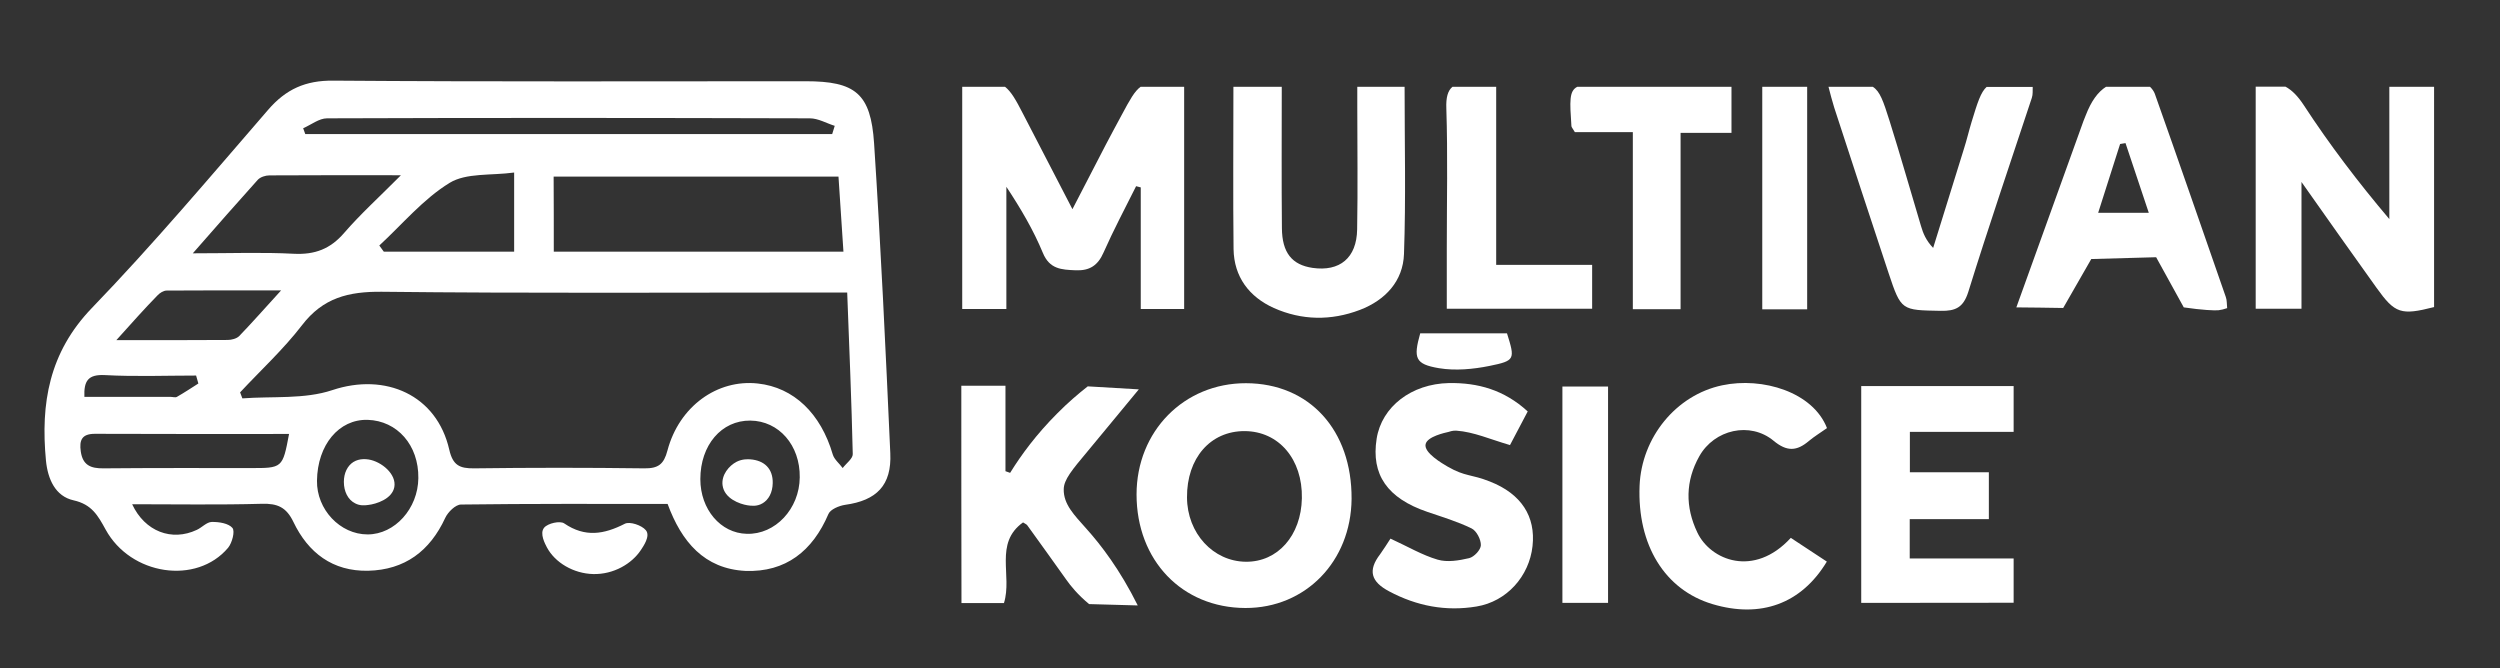 <svg xmlns="http://www.w3.org/2000/svg" xmlns:xlink="http://www.w3.org/1999/xlink" id="Layer_1" x="0px" y="0px" viewBox="0 0 1664.9 445" style="enable-background:new 0 0 1664.9 445;" xml:space="preserve"><rect x="0" y="0" width="1664.9" height="445" fill="#333333" stroke="none"/><style type="text/css">	.st0{fill:#FFFFFF;}</style><path class="st0" d="M444.6,335.6c-45.8,0-91.7-0.2-137.6,0.4c-3.6,0-8.7,5-10.5,8.9c-10.2,22.1-26.9,34.6-51.3,35.2 c-23.7,0.5-40-12-49.8-32.5c-4.7-9.8-10.6-12.4-21-12.1c-28.6,0.8-57.2,0.3-86.4,0.3c8.5,18.2,26.4,24.9,43,17.1 c3.5-1.6,6.6-5.2,10-5.3c4.8-0.1,11.2,0.9,13.8,4c1.8,2.2-0.2,9.9-2.9,13.2c-21,24.9-64.9,18.4-81.6-12.2 c-5.1-9.3-9.2-16.7-21.3-19.4c-12.2-2.7-17.2-14.2-18.4-26.5c-3.6-38,2-71.9,30.6-101.6C102,162.8,140,117.7,178.5,73.2 c11.9-13.8,24.9-19.7,43.5-19.5c104.8,0.8,209.7,0.4,314.5,0.4c33.1,0,43.4,8.1,45.6,41.3c4.5,68.7,7.7,137.6,10.8,206.4 c1,21.4-9.1,31.5-30.1,34.4c-4,0.6-9.8,3-11.1,6.1c-10.5,24.6-28.4,38.9-55.3,37.9C469.1,378.8,453.9,360.9,444.6,335.6z  M564.2,194.8c-8.2,0-13.4,0-18.6,0c-97.1,0-194.2,0.6-291.3-0.5c-22.2-0.2-39.2,4-53.2,22.3c-12.3,16-27.4,29.9-41.2,44.7 c0.5,1.3,1,2.7,1.5,4c20.1-1.5,41.4,0.7,59.9-5.5c35.4-11.8,69.6,3.2,77.9,39.7c2.4,10.4,6.9,12.5,16.5,12.4 c37.8-0.5,75.6-0.5,113.4,0c9.3,0.1,13-2.7,15.4-11.9c7.8-29.4,33.2-47.6,60.2-44.6c23.9,2.6,41.9,19.9,49.9,47.3c1,3.3,4.4,6,6.6,9 c2.3-3.1,6.8-6.3,6.7-9.3C567.1,267.2,565.6,232,564.2,194.8z M368.8,167.6c65.3,0,128.5,0,192.9,0c-1.1-17.3-2.2-33.3-3.3-50 c-63.9,0-126.6,0-189.7,0C368.8,134.6,368.8,150.6,368.8,167.6z M128.4,168.7c25.5,0,46.5-0.8,67.3,0.3c14,0.7,24.3-3.2,33.5-13.9 c10.9-12.6,23.4-23.9,37.8-38.4c-32.3,0-60-0.1-87.6,0.1c-2.6,0-6,1.1-7.7,2.9C158.1,134.8,144.7,150.1,128.4,168.7z M554.2,89.3 c0.6-1.8,1.1-3.7,1.7-5.5c-5.5-1.7-11-5-16.6-5c-107.2-0.3-214.3-0.4-321.5,0c-5.3,0-10.6,4.3-15.9,6.6c0.5,1.3,0.9,2.6,1.4,3.9 C320.3,89.3,437.2,89.3,554.2,89.3z M192.5,289c-43.6,0-86.5,0.1-129.3-0.1c-8.7,0-10.5,4.2-9.4,11.8c1.3,9.1,6.6,11.3,15.1,11.2 c32.4-0.3,64.9-0.2,97.3-0.2C188.2,311.8,188.2,311.8,192.5,289z M252.6,163.5c1,1.4,2,2.8,3,4.1c28.9,0,57.8,0,86.8,0 c0-17.2,0-33.2,0-52.7c-15.4,2.1-31.9,0.1-43,6.9C281.8,132.6,268,149.3,252.6,163.5z M278.6,318.4c0.3-21.9-14-38.2-33.8-38.8 c-19.1-0.5-33.4,16.7-33.7,40.5c-0.3,19.2,15.4,35.8,33.7,35.8C262.9,355.9,278.4,338.7,278.6,318.4z M532.6,317.9 c0.3-21.4-13.9-37.6-32.9-37.8c-19.2-0.2-33.3,16.3-33.3,39c0,20.1,13.5,36,30.9,36.4C516.3,356.1,532.4,338.9,532.6,317.9z  M77.5,226.5c27.5,0,50.8,0.1,74.1-0.1c2.6,0,6-0.9,7.7-2.6c8.4-8.7,16.4-17.8,27.9-30.4c-28.2,0-52.2-0.1-76.2,0.1 c-2.1,0-4.6,1.6-6.1,3.2C96.3,205.5,88.2,214.6,77.5,226.5z M132.1,255.4c-0.5-1.8-1-3.5-1.5-5.3c-20.2,0-40.5,0.8-60.7-0.3 c-11.4-0.6-14.1,4-13.7,14.5c19.5,0,38.5,0,57.4,0c1.4,0,3.2,0.6,4.2,0C122.7,261.5,127.4,258.4,132.1,255.4z"></path><path class="st0" d="M759.6,57.8c-4,2.9-7.1,8.5-12.4,18.4c-3.6,6.7-7.3,13.5-10.8,20.2c-7.1,13.6-14.1,27.2-22.2,42.9 c-12-23.1-22.5-43.4-33-63.7c-4.7-9.2-7.9-14.7-11.9-17.8h-28.5v148h29.4v-81.4c9.6,14.5,18,28.8,24.3,44 c4.5,10.9,12.4,11.2,21.8,11.6c9.5,0.4,14.9-3.3,18.7-12c6.6-14.9,14.3-29.4,21.6-44c1,0.3,2,0.5,3.1,0.8v81h28.9v-148H759.6z"></path><path class="st0" d="M1591.2,57.8v88.1c-20.9-24.7-39.9-49.7-57-75.9c-3.8-5.8-7.7-9.9-12.2-12.3h-19.8v147.9h30.5v-84.4 c18.2,25.8,34,48.2,50,70.5c12.3,17.2,16.3,18.4,38.3,12.8V57.8H1591.2z"></path><path class="st0" d="M829.4,404.9c-42.2-0.1-72.5-31.7-72.5-75.6c0-42.1,31.6-74.2,72.9-74.1c42.2,0.1,70.6,31.2,70.3,77.1 C899.7,373.9,869.4,405,829.4,404.9z M828.9,287.1c-22.8-0.1-38.6,18-38.4,44.2c0.1,23.8,17.4,42.6,39.2,42.8 c21.2,0.2,36.8-17.4,37.3-42.3C867.5,305.8,851.6,287.2,828.9,287.1z"></path><path class="st0" d="M903.9,57.8c0,4.6,0,9,0,13.3c0,27.2,0.4,54.5-0.1,81.7c-0.3,19-11.6,28.2-29.7,25.6c-13.6-2-20.3-10-20.4-26.5 c-0.3-31.1-0.1-62.2-0.1-94.1h-32.2c0,37.1-0.3,72.6,0.1,108.1c0.3,18.5,10.4,31.8,26.8,39.2c18.6,8.3,38.1,8.6,57.3,1.3 c17-6.5,28.8-19.2,29.4-37.3c1.3-36.8,0.4-73.6,0.4-111.3C935.4,57.8,903.9,57.8,903.9,57.8z"></path><path class="st0" d="M1239.5,401.5c0-48.3,0-95.9,0-144.4c34,0,67.2,0,101.5,0c0,9.9,0,19.2,0,30.5c-23,0-45.6,0-69.1,0 c0,9.9,0,17.7,0,26.9c17.4,0,34.4,0,52.6,0c0,10.6,0,19.9,0,31.2c-17.2,0-34.6,0-52.7,0c0,9.6,0,17,0,26.2c22.8,0,45.5,0,69.2,0 c0,10.5,0,19.4,0,29.5C1307.4,401.5,1273.8,401.5,1239.5,401.5z"></path><path class="st0" d="M640.2,256.9c10,0,18.8,0,29.4,0c0,19.4,0,38.1,0,56.9c1,0.4,2,0.7,3.1,1.1c7.4-12,17.6-25.8,31.4-39.6 c6.9-7,13.8-12.9,20.3-18c11.3,0.7,22.7,1.3,34,2c-11.8,14.2-22.8,27.7-33.9,41c-10.7,12.8-16,19.1-16.1,25.5 c-0.2,10.1,7.1,17.3,15,26.2c9.8,10.9,22.4,27.3,34.3,51.2c-10.8-0.3-21.6-0.6-32.4-0.9c-7.5-6.2-12.3-12.1-15.3-16.4 c-9.6-13.5-15.8-22.1-25.9-36.1c-0.5-0.7-1.5-1-2.8-1.9c-19.4,13.9-7,35.4-12.7,53.7c-8.8,0-18.1,0-28.3,0 C640.2,353.6,640.2,306.1,640.2,256.9z"></path><path class="st0" d="M1435,62.4c-0.6-1.6-1.8-3.3-3.2-4.6h-29.3c-5.6,3.6-9.9,9.8-13.4,18.8c-0.5,1.3-1.1,2.6-1.6,4 c-14.9,41.3-29.7,82.6-44.7,124.1c10.4,0.1,20.8,0.2,31.2,0.4l18.7-32.6c14.4-0.4,28.8-0.8,43.2-1.2c6.1,11.1,12.3,22.3,18.4,33.4 c12.1,1.8,21.1,2.2,23.2,1.9c1.4-0.2,2.7-0.5,2.7-0.5c0.9-0.3,1.9-0.6,3-0.9c-0.3-2.8-0.1-5.3-0.9-7.4 C1466.6,152.7,1451,107.5,1435,62.4z M1397.3,141.7c5.2-16.1,9.9-31,14.6-45.8l3.6-0.6c4.9,14.8,9.9,29.6,15.5,46.4H1397.3z"></path><path class="st0" d="M926,358.7c11.6,5.3,21.1,11,31.4,14c6.4,1.9,14.2,0.6,21-1c3.3-0.8,7.7-5.5,7.8-8.6c0.1-3.8-2.9-9.6-6.2-11.2 c-9.4-4.6-19.5-7.6-29.4-11c-26.7-9.1-37.6-24.8-33.8-48.8c3.4-21.3,23.2-36.5,48.1-37c19.3-0.3,36.8,4.5,52.5,18.9 c-4.1,7.7-8.2,15.5-11.8,22.4c-13.1-3.8-24.2-8.8-35.7-9.6c-2.5-0.2-5.1,0.8-5.1,0.8c-2.6,0.6-14.3,3.1-15.4,8.2 c-1.3,5.7,11.2,12.9,14.6,14.9c12,6.9,15.5,4.9,28.3,10c20.8,8.2,30.5,23.2,28.3,43c-2.2,20.1-17.2,36.9-37.3,40.2 c-20.4,3.4-39.8-0.3-58.2-10.1c-12.1-6.4-14.3-13.9-6-24.7C921.5,365.8,923.7,362.2,926,358.7z"></path><path class="st0" d="M1323.1,57.8c-4,3.5-6.2,10.6-10.1,23.4c-1.8,5.9-3.2,12-5.1,17.9c-6.8,22-13.7,44-20.5,66 c-4.8-5-6.7-9.8-8.1-14.6c-7-23.3-13.6-46.7-20.9-69.9c-4.2-13.3-6.4-19.8-11.2-22.8h-29.5c1.3,4.9,2.4,9.4,3.8,13.8 c12,36.8,24,73.5,36.2,110.2c8.4,25.2,8.6,24.7,34.7,25.2c9.9,0.2,15.1-2.2,18.4-12.6c13.4-43.2,28.1-86.2,42.3-129.2 c0.8-2.3,0.5-4.9,0.6-7.3h-30.6V57.8z"></path><path class="st0" d="M1216.7,285.1c-4.4,3.1-8.5,5.6-12.1,8.6c-8,6.8-14.6,7.2-23.5-0.2c-15.6-12.9-39.4-7.5-49.4,10.3 c-9.3,16.5-9.5,33.8-1.3,50.9c8.7,18.3,37.6,30.3,62.2,3.5c7.9,5.2,16,10.5,24,15.8c-17,28.2-44.1,37.9-76.2,28.3 c-31.7-9.5-50.1-39.3-48.5-78.8c1.3-32.1,24.2-60.4,55-66.9C1173.8,250.9,1207.4,261.1,1216.7,285.1z"></path><path class="st0" d="M1050.4,57.8c-5.5,2.8-5,9.6-3.9,26.2c0.1,0.8,0.9,1.6,2.3,4h38.6v117.9h31.8V88.5h33.9V57.8H1050.4z"></path><path class="st0" d="M996.4,57.8h-29.1c-3.1,2.5-4.4,7.1-4.1,14.4c1,31.1,0.3,62.2,0.3,93.2c0,13.2,0,26.5,0,40.2h96.8v-29.2h-63.9 L996.4,57.8L996.4,57.8z"></path><rect x="1173.6" y="57.8" class="st0" width="29.9" height="148.2"></rect><path class="st0" d="M1040.5,257.4c10.1,0,19.8,0,30.4,0c0,48.1,0,95.6,0,144.1c-10.1,0-19.7,0-30.4,0 C1040.5,353.6,1040.5,306.1,1040.5,257.4z"></path><path class="st0" d="M395.1,382.3c-13.1-0.3-25.5-7.6-30.9-17.8c-1-2-5.1-9.2-1.8-13.1c2.4-2.9,10.6-4.8,13.4-2.8 c13.8,9.4,26.4,7.3,40.3,0.2c3.3-1.7,11.3,1,14,4.3c3.3,3.9-1.9,11-3.3,13.2C420.8,375.4,408.7,382.6,395.1,382.3z"></path><path class="st0" d="M945.8,222c20.3,0,39,0,57.8,0c5.4,17.3,5.5,18.2-11.7,21.7c-10.9,2.2-22.7,3.3-33.6,1.5 C942.3,242.5,941.2,238.5,945.8,222z"></path><path class="st0" d="M262.6,324.4c-1.5,7.9-12,11.3-17.5,11.9c-2.3,0.3-5.4,0.6-8.6-1.1c-4.8-2.4-7.5-7.9-7.5-14.3 c0-5.9,2.4-10.7,6.3-13.2c4.2-2.6,8.7-1.9,10.2-1.7C254.1,307.4,264.2,315.8,262.6,324.4z"></path><path class="st0" d="M481.2,323.2c-0.9-6.9,4.3-13.1,9.4-15.7c3.8-1.9,7.5-1.7,9-1.6c9.5,0.7,15.2,6.3,15,15.8 c-0.1,6.3-2.7,11.1-6.8,13.5c-3.8,2.3-7.9,1.6-10,1.3C492.7,335.7,482.4,332.1,481.2,323.2z"></path><path class="st0" d="M1460.3,239.8"></path></svg>